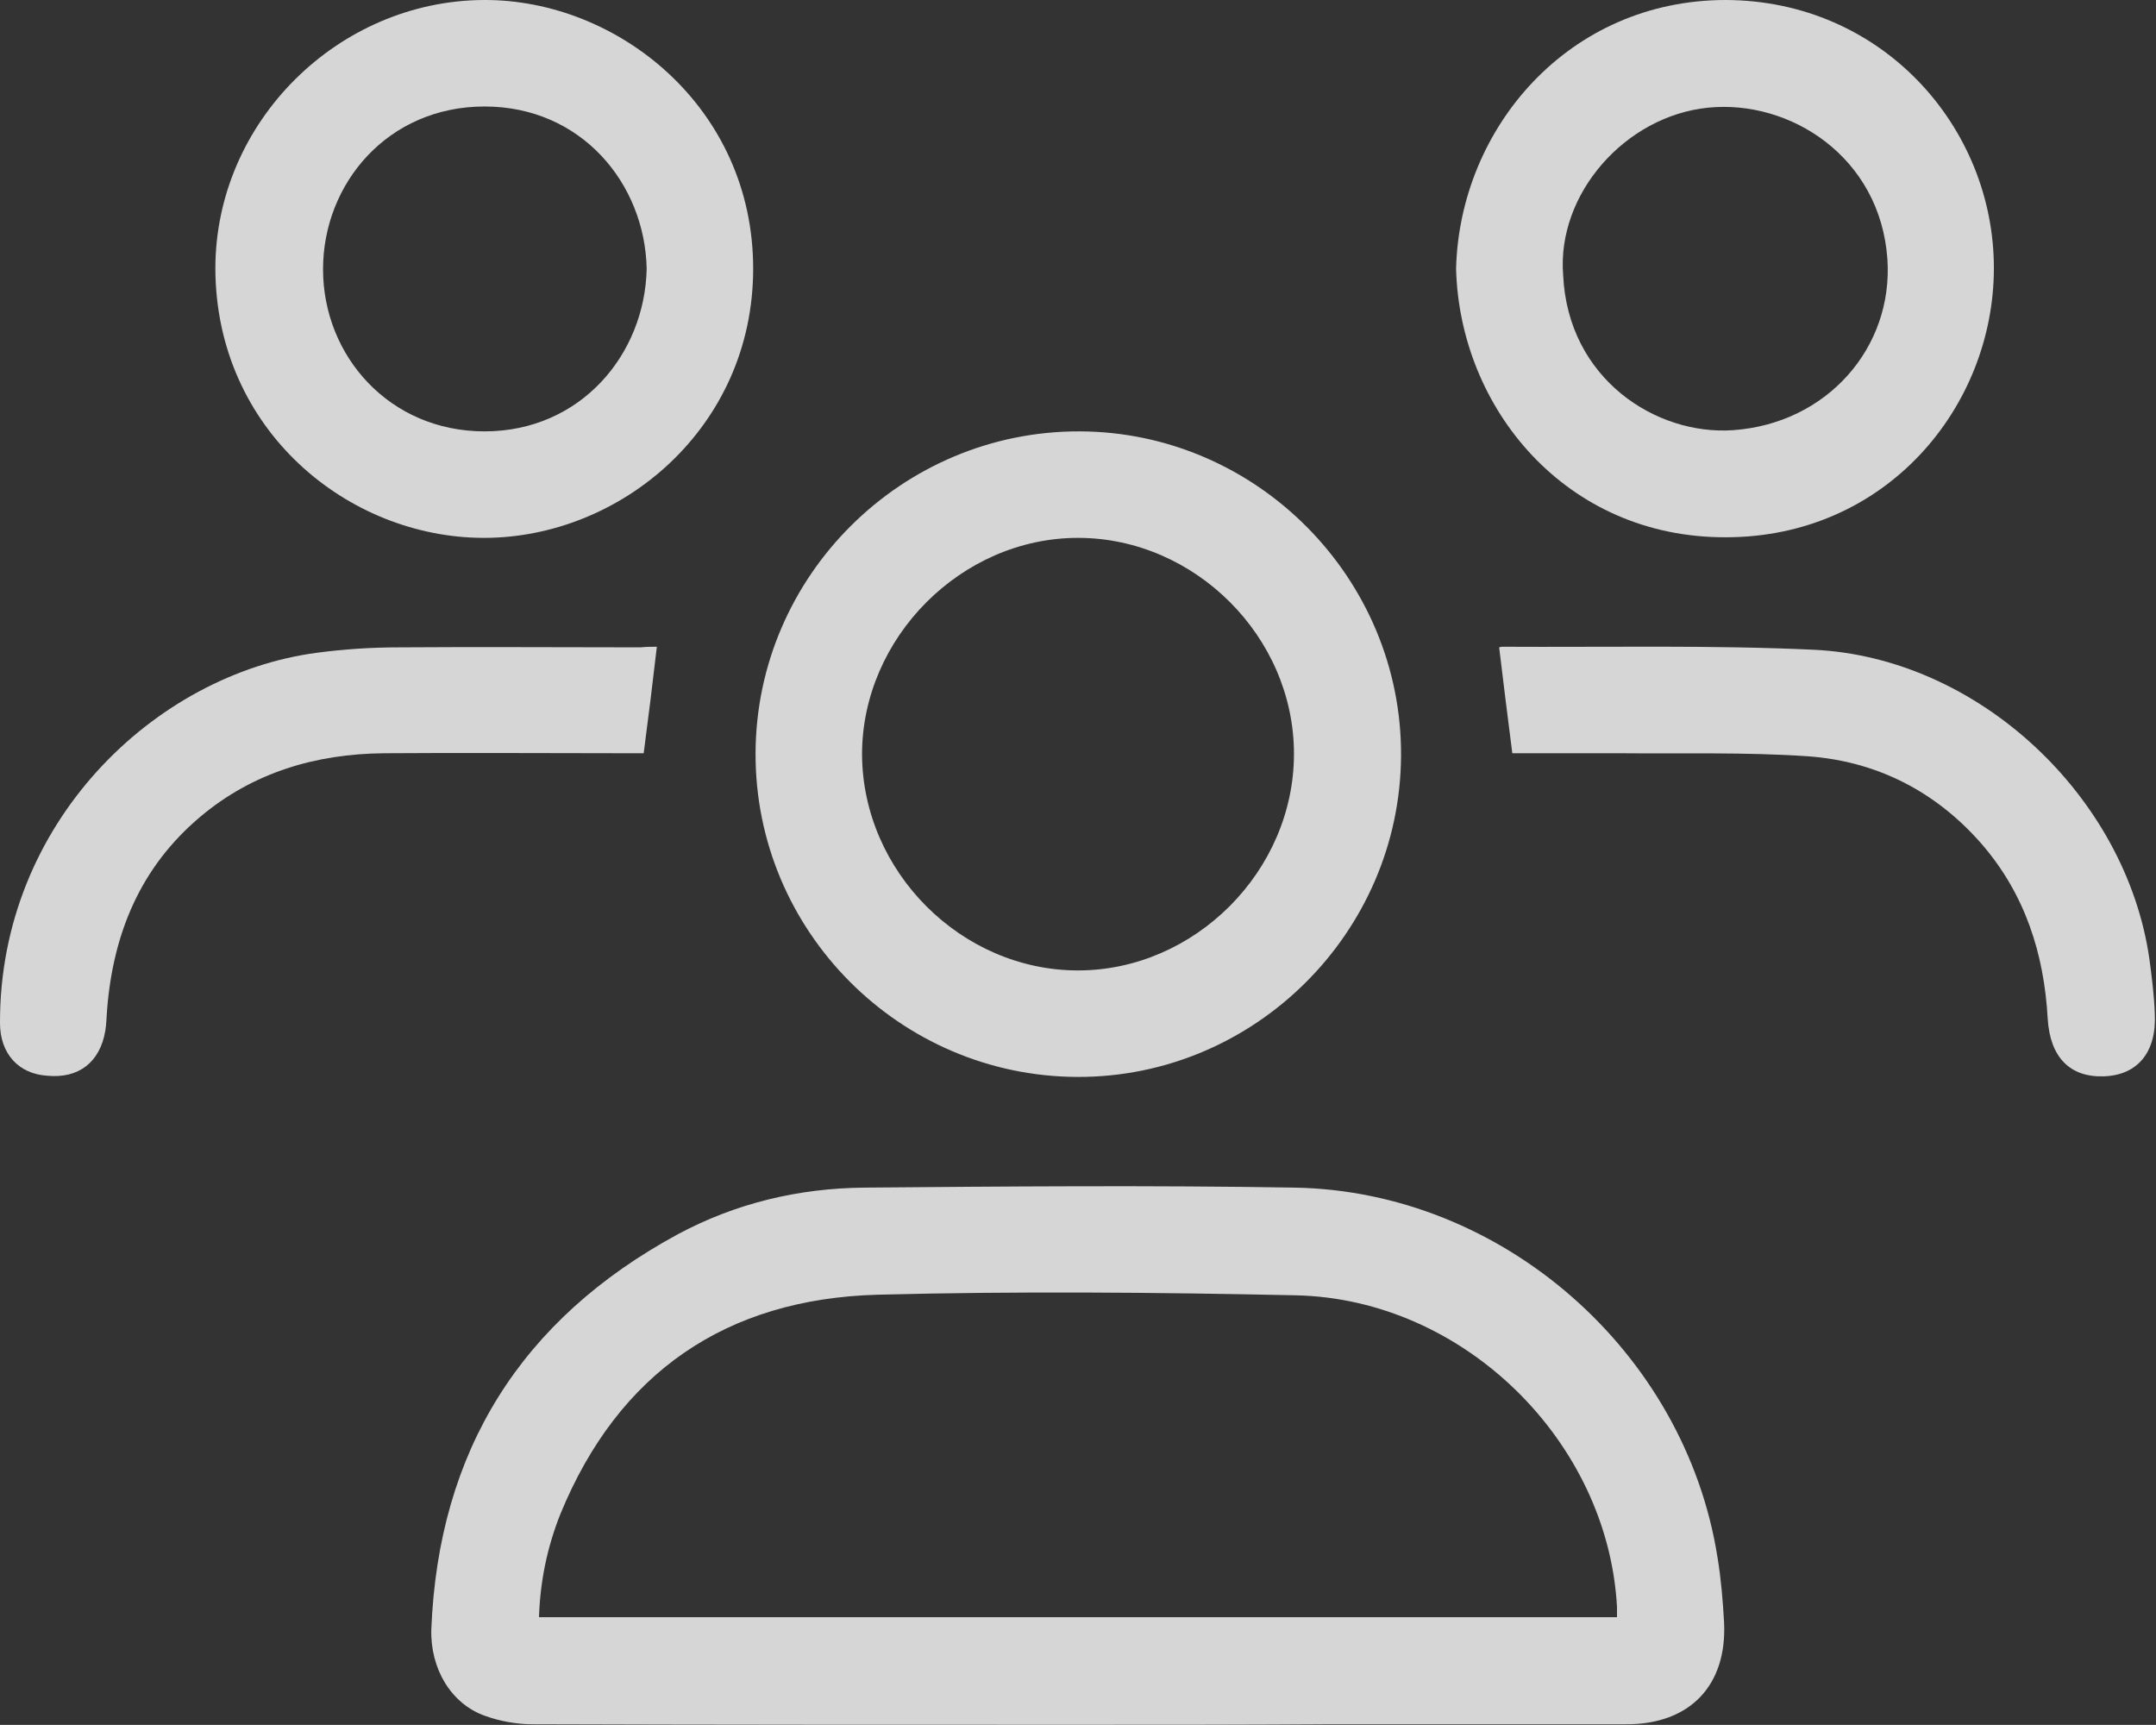 <?xml version="1.0" encoding="UTF-8"?> <!-- Generator: Adobe Illustrator 26.2.1, SVG Export Plug-In . SVG Version: 6.00 Build 0) --> <svg xmlns="http://www.w3.org/2000/svg" xmlns:xlink="http://www.w3.org/1999/xlink" id="Layer_1" x="0px" y="0px" viewBox="0 0 360.4 288.3" style="enable-background:new 0 0 360.4 288.3;" xml:space="preserve"><rect x="0" y="0" width="360.4" height="288.3" fill="#333333" stroke="none"/> <style type="text/css"> .st0{fill:#FECC00;} .st1{fill:#76A025;} .st2{fill:#FF5400;} .st3{fill:#5A1EAF;} .st4{fill:#DB004F;} .st5{opacity:0.8;} .st6{fill:#FFFFFF;} </style> <g class="st5"> <path class="st6" d="M180,288.3c-30.3,0-60.6,0-90.9-0.1c-2.7,0-5.5-0.5-8-1.4c-5.7-2-9.2-7.9-9-14.5c1.2-29.8,15-51.8,41.2-66 c9.7-5.2,20.2-7.7,31.2-7.8c24-0.2,47.9-0.4,71.9,0c34.8,0.6,65.3,27.5,70.7,61.8c0.6,3.6,0.9,7.3,1.1,10.9 c0.5,10.5-5.7,17-16.3,17c-16.3,0-32.6,0-48.9,0C208.6,288.3,194.3,288.3,180,288.3z M270.3,270.3c0-0.7,0-1.2,0-1.7 c-1.5-27.7-25.6-51.5-53.7-52.1c-23.3-0.5-46.6-0.7-69.9-0.1c-25.3,0.7-43.3,13-53,36.6c-2.2,5.5-3.4,11.2-3.6,17.3 C150.2,270.3,210.1,270.3,270.3,270.3z"></path> <path class="st6" d="M180.1,180c-29.7-0.1-53.9-24.4-53.8-54.1c0.1-29.7,24.5-53.9,54.2-53.8c29.6,0.1,53.9,24.6,53.7,54.3 C234,155.9,209.7,180.1,180.1,180z M180.2,162.2c19.5,0,36.1-16.6,36.1-36.2c0-19.6-16.6-36.1-36.1-36.1 c-19.5,0-36.1,16.7-36.1,36.2C144.2,145.7,160.7,162.2,180.2,162.2z"></path> <path class="st6" d="M125.9,44.9c0,26.6-22.1,45-45,45c-22.7,0-44.8-18-44.9-45C36,20.4,56.5,0.1,80.9,0 C103.2-0.1,125.9,17.9,125.9,44.9z M108.1,44.9C107.8,30.7,97.2,17.8,81,17.8c-16.2,0-27,12.9-27,27.2C54,59.5,65.1,72.1,81,72.1 C97,72.1,107.8,59.3,108.1,44.9z"></path> <path class="st6" d="M243.4,44.9C244,21.4,262.2,0,288.5,0c26.1,0.1,44.8,21.2,44.8,44.8c0,23.2-18,45-44.8,45 C261.8,89.9,244,68.3,243.4,44.9z M261.3,46c0.8,17.3,15.5,26.8,28.4,25.9c15.7-1.1,26.8-13.8,25.8-28.6 c-1.2-17.1-16.3-26.7-30-25.3C271.7,19.4,260.2,32.4,261.3,46z"></path> <path class="st6" d="M109.8,108.1c-0.7,6.1-1.4,11.7-2.2,17.8c-0.8,0-1.7,0-2.7,0c-13.6,0-27.1-0.1-40.7,0 c-11.4,0.1-21.9,3.2-30.7,10.6c-10,8.4-14.6,19.5-15.6,32.3c-0.1,1.2-0.1,2.3-0.3,3.5c-0.9,5.3-4.5,8-9.7,7.5 C3.1,179.5,0,176.1,0,171c-0.1-33.3,25.7-58.3,53-61.9c4.5-0.6,9.1-0.9,13.7-0.9c13.5-0.1,27,0,40.4,0 C108,108.1,108.9,108.1,109.8,108.1z"></path> <path class="st6" d="M252.8,125.9c-0.8-6.2-1.5-11.9-2.2-17.7c0.1,0,0.3-0.1,0.5-0.1c17.4,0.1,34.8-0.3,52.1,0.5 c27.5,1.3,52.2,24.5,56.1,51.7c0.4,3,0.8,6.1,0.9,9.2c0.3,6.4-2.9,10.2-8.5,10.4c-5.7,0.2-9-3.2-9.4-9.6 c-0.6-10.9-3.8-20.9-11.1-29.3c-7.7-8.8-17.6-13.8-29.1-14.6c-10.3-0.7-20.8-0.4-31.2-0.5C265.1,125.9,258.9,125.9,252.8,125.9z"></path> </g> </svg> 
